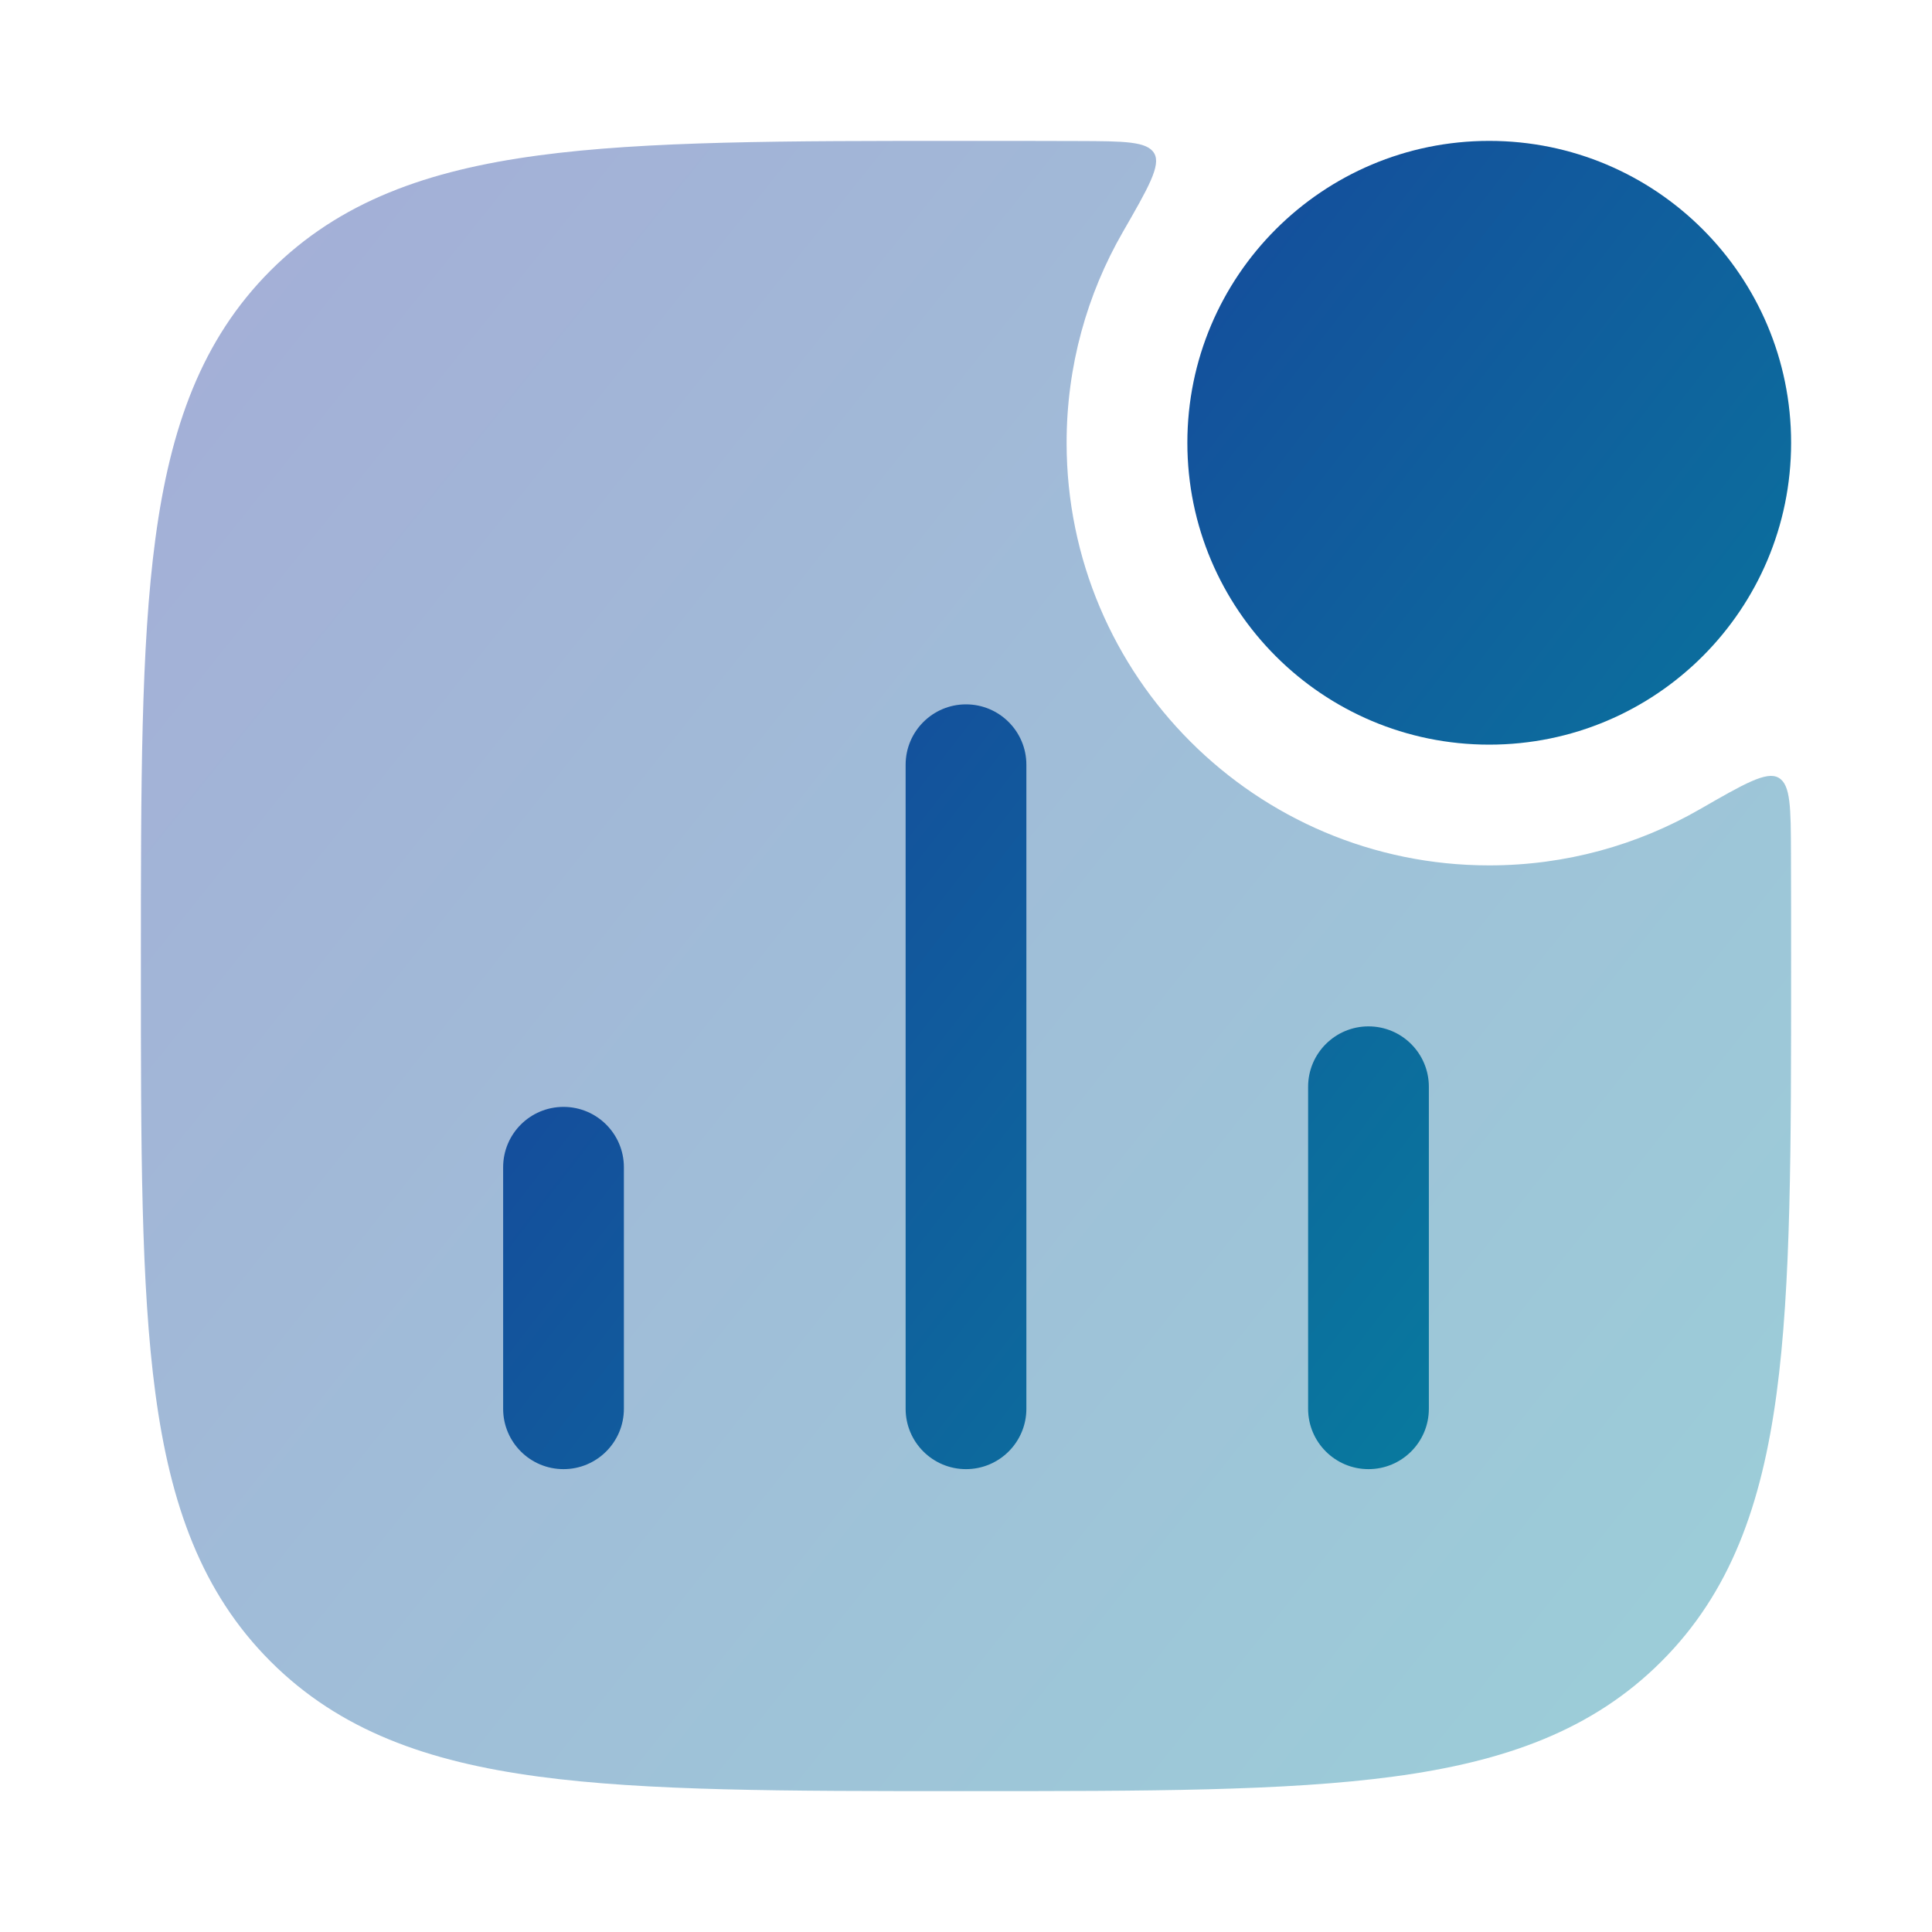 <svg xmlns="http://www.w3.org/2000/svg" width="40" height="40" viewBox="0 0 40 40" fill="none"><path opacity="0.4" d="M22.321 2.92C23.276 2.923 23.753 2.925 23.897 3.175C24.041 3.424 23.775 3.886 23.244 4.809C22.506 6.092 22.083 7.58 22.083 9.167C22.083 13.999 26.001 17.917 30.833 17.917C32.42 17.917 33.907 17.494 35.191 16.756C36.114 16.225 36.576 15.959 36.825 16.103C37.075 16.246 37.077 16.724 37.08 17.679C37.083 18.387 37.083 19.128 37.083 19.905V20.095C37.083 23.746 37.083 26.614 36.782 28.853C36.474 31.148 35.829 32.968 34.398 34.398C32.968 35.829 31.148 36.474 28.853 36.782C26.614 37.083 23.747 37.083 20.095 37.083H19.905C16.253 37.083 13.386 37.083 11.147 36.782C8.852 36.474 7.032 35.829 5.601 34.398C4.171 32.968 3.526 31.148 3.218 28.853C2.917 26.614 2.917 23.746 2.917 20.095V19.905C2.917 16.253 2.917 13.386 3.218 11.147C3.526 8.852 4.171 7.032 5.601 5.601C7.032 4.171 8.852 3.526 11.147 3.218C13.386 2.917 16.253 2.917 19.905 2.917H20.095C20.872 2.917 21.613 2.917 22.321 2.92Z" fill="url(#paint0_linear_3290_65921)"></path><path d="M30.833 2.917C27.381 2.917 24.583 5.715 24.583 9.167C24.583 12.618 27.381 15.417 30.833 15.417C34.285 15.417 37.083 12.618 37.083 9.167C37.083 5.715 34.285 2.917 30.833 2.917Z" fill="url(#paint1_linear_3290_65921)"></path><path d="M21.25 15.833C21.25 15.143 20.69 14.583 20 14.583C19.31 14.583 18.75 15.143 18.75 15.833L18.75 29.167C18.75 29.857 19.31 30.417 20 30.417C20.69 30.417 21.25 29.857 21.25 29.167L21.25 15.833Z" fill="url(#paint2_linear_3290_65921)"></path><path d="M29.583 22.5C29.583 21.81 29.024 21.25 28.333 21.25C27.643 21.25 27.083 21.81 27.083 22.5V29.167C27.083 29.857 27.643 30.417 28.333 30.417C29.024 30.417 29.583 29.857 29.583 29.167V22.5Z" fill="url(#paint3_linear_3290_65921)"></path><path d="M12.917 24.167C12.917 23.476 12.357 22.917 11.667 22.917C10.976 22.917 10.417 23.476 10.417 24.167V29.167C10.417 29.857 10.976 30.417 11.667 30.417C12.357 30.417 12.917 29.857 12.917 29.167L12.917 24.167Z" fill="url(#paint4_linear_3290_65921)"></path><defs><linearGradient id="paint0_linear_3290_65921" x1="2.917" y1="4.083" x2="46.9" y2="39.2" gradientUnits="userSpaceOnUse"><stop stop-color="#1C339B"></stop><stop offset="1" stop-color="#00979F"></stop></linearGradient><linearGradient id="paint1_linear_3290_65921" x1="10.417" y1="3.855" x2="45.562" y2="31.066" gradientUnits="userSpaceOnUse"><stop stop-color="#1C339B"></stop><stop offset="1" stop-color="#00979F"></stop></linearGradient><linearGradient id="paint2_linear_3290_65921" x1="10.417" y1="3.855" x2="45.562" y2="31.066" gradientUnits="userSpaceOnUse"><stop stop-color="#1C339B"></stop><stop offset="1" stop-color="#00979F"></stop></linearGradient><linearGradient id="paint3_linear_3290_65921" x1="10.417" y1="3.855" x2="45.562" y2="31.066" gradientUnits="userSpaceOnUse"><stop stop-color="#1C339B"></stop><stop offset="1" stop-color="#00979F"></stop></linearGradient><linearGradient id="paint4_linear_3290_65921" x1="10.417" y1="3.855" x2="45.562" y2="31.066" gradientUnits="userSpaceOnUse"><stop stop-color="#1C339B"></stop><stop offset="1" stop-color="#00979F"></stop></linearGradient></defs></svg>